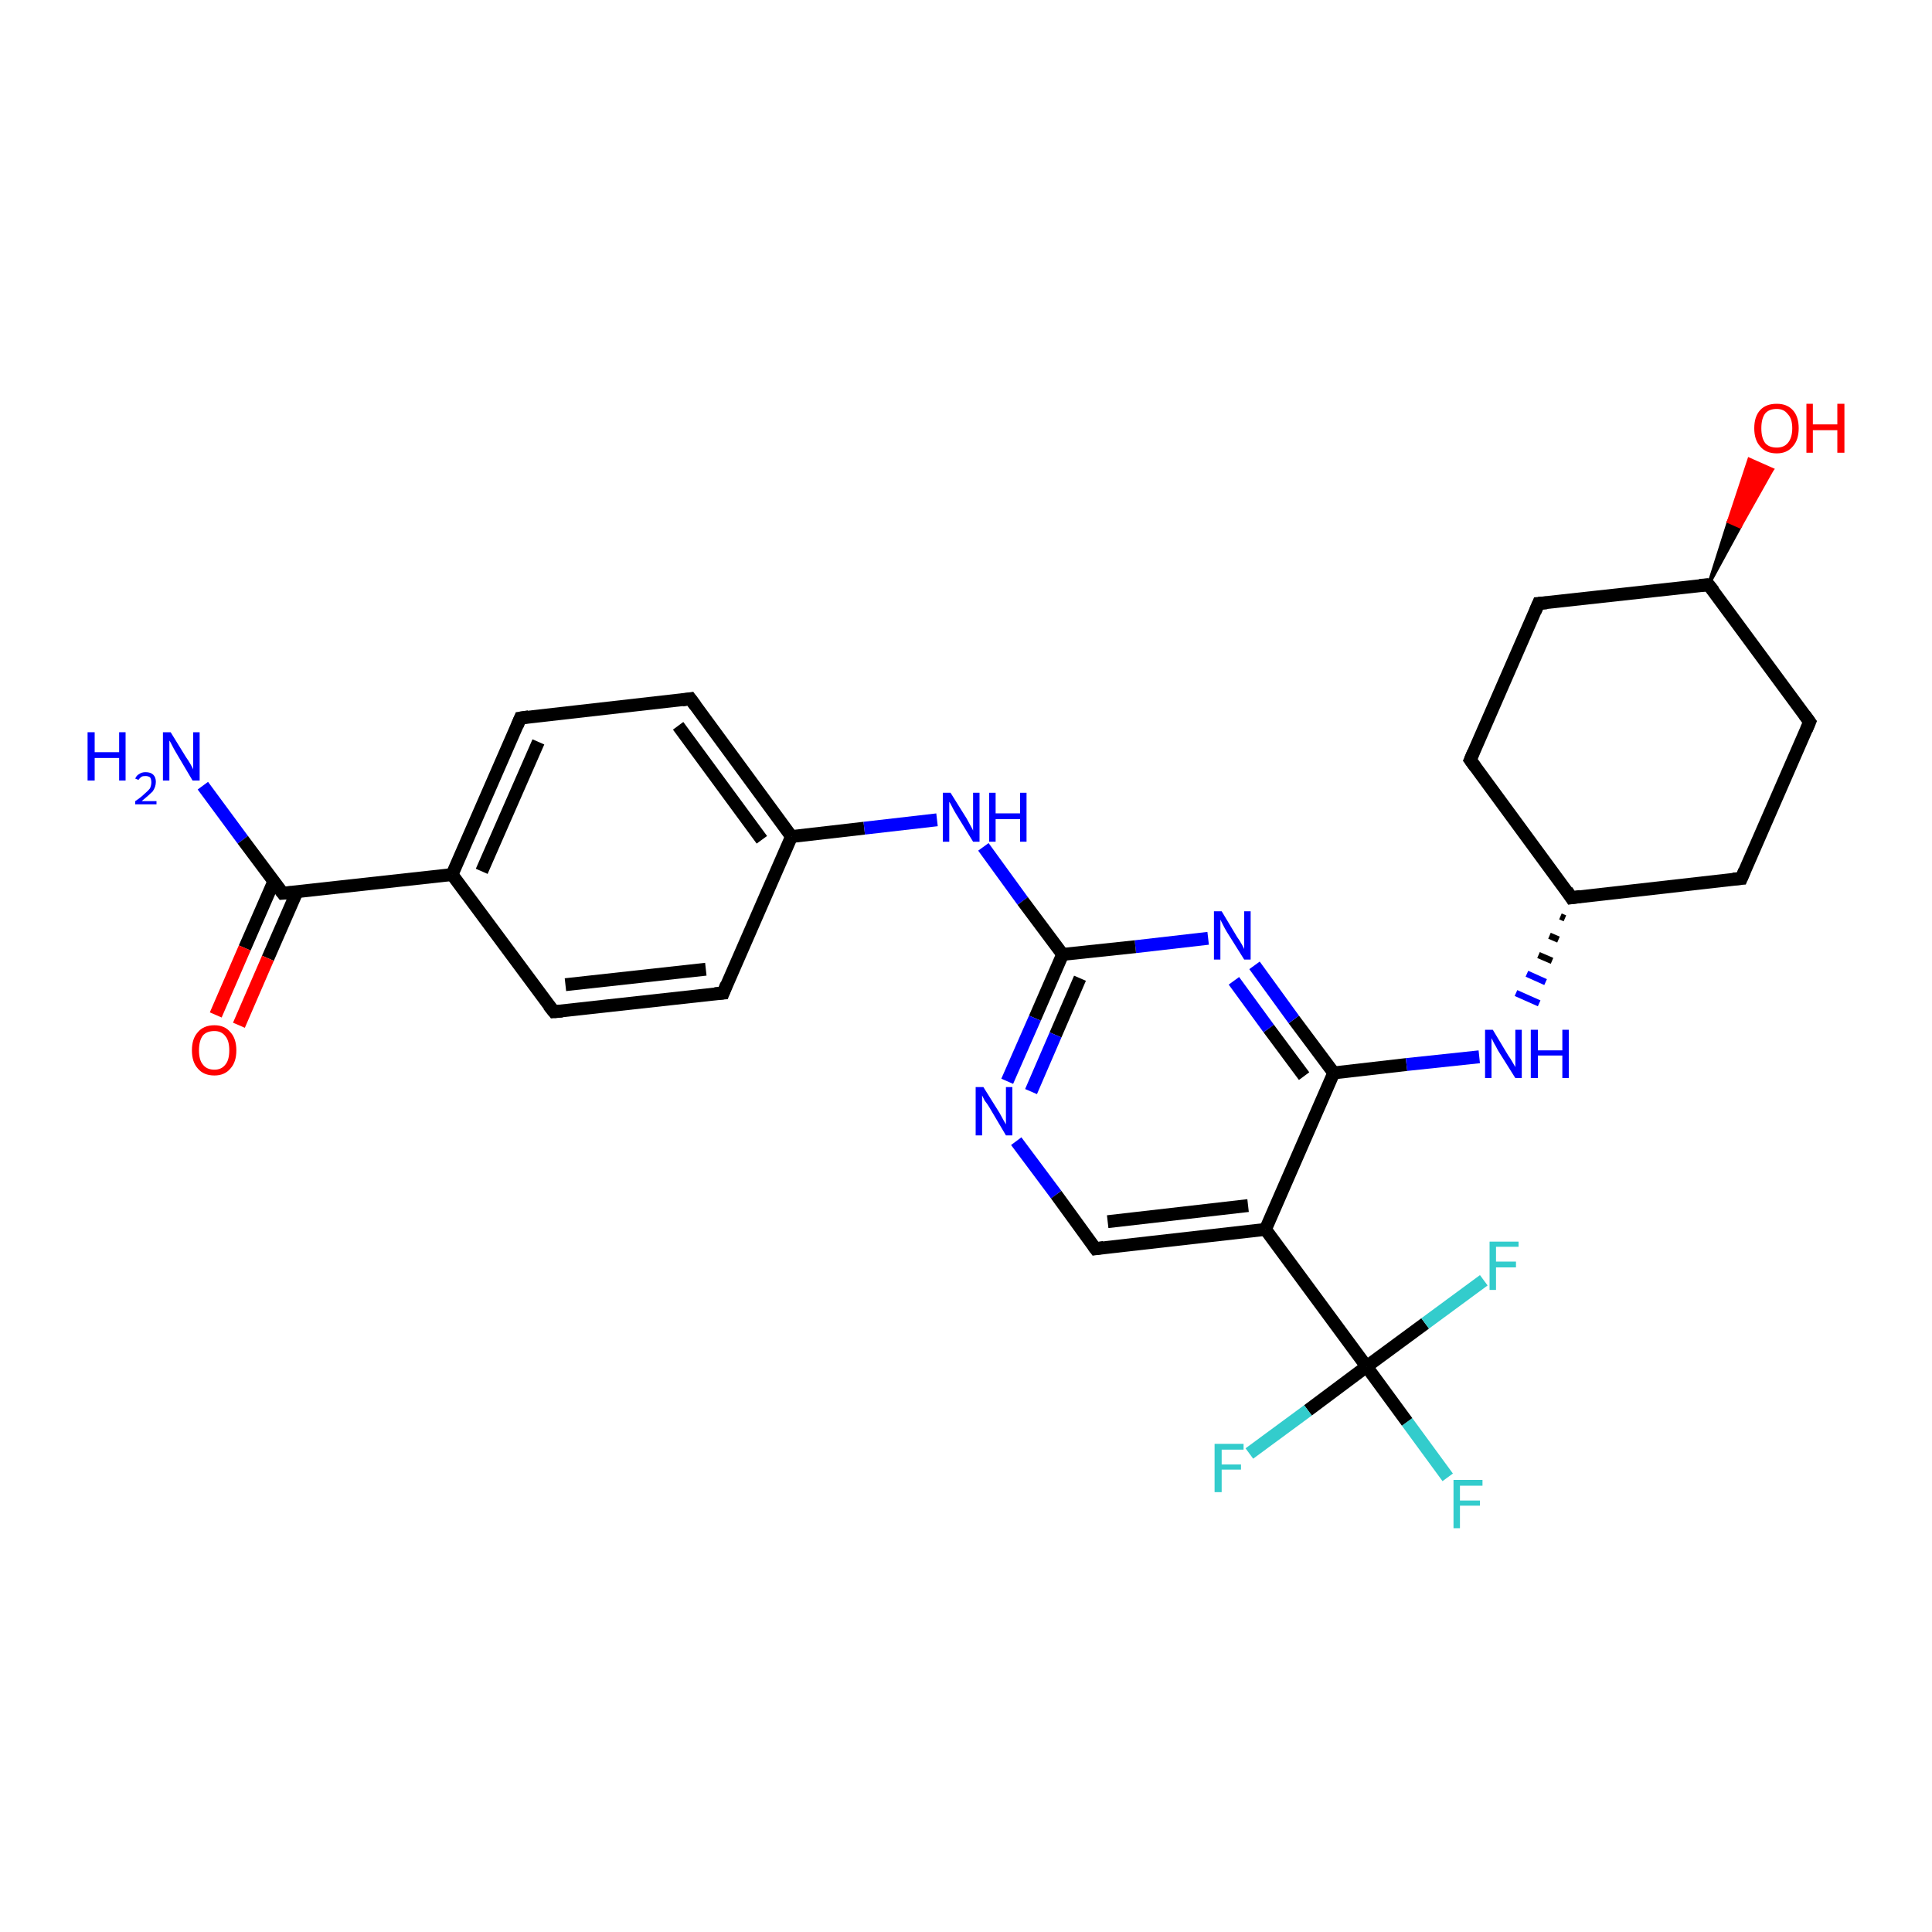 <?xml version='1.0' encoding='iso-8859-1'?>
<svg version='1.1' baseProfile='full'
              xmlns='http://www.w3.org/2000/svg'
                      xmlns:rdkit='http://www.rdkit.org/xml'
                      xmlns:xlink='http://www.w3.org/1999/xlink'
                  xml:space='preserve'
width='300px' height='300px' viewBox='0 0 300 300'>
<!-- END OF HEADER -->
<rect style='opacity:1.0;fill:#FFFFFF;stroke:none' width='300.0' height='300.0' x='0.0' y='0.0'> </rect>
<path class='bond-0 atom-0 atom-1' d='M 31.5,122.0 L 37.7,130.4' style='fill:none;fill-rule:evenodd;stroke:#0000FF;stroke-width:2.0px;stroke-linecap:butt;stroke-linejoin:miter;stroke-opacity:1' />
<path class='bond-0 atom-0 atom-1' d='M 37.7,130.4 L 43.9,138.7' style='fill:none;fill-rule:evenodd;stroke:#000000;stroke-width:2.0px;stroke-linecap:butt;stroke-linejoin:miter;stroke-opacity:1' />
<path class='bond-1 atom-1 atom-2' d='M 42.5,136.9 L 38.0,147.2' style='fill:none;fill-rule:evenodd;stroke:#000000;stroke-width:2.0px;stroke-linecap:butt;stroke-linejoin:miter;stroke-opacity:1' />
<path class='bond-1 atom-1 atom-2' d='M 38.0,147.2 L 33.5,157.6' style='fill:none;fill-rule:evenodd;stroke:#FF0000;stroke-width:2.0px;stroke-linecap:butt;stroke-linejoin:miter;stroke-opacity:1' />
<path class='bond-1 atom-1 atom-2' d='M 46.1,138.5 L 41.6,148.8' style='fill:none;fill-rule:evenodd;stroke:#000000;stroke-width:2.0px;stroke-linecap:butt;stroke-linejoin:miter;stroke-opacity:1' />
<path class='bond-1 atom-1 atom-2' d='M 41.6,148.8 L 37.1,159.2' style='fill:none;fill-rule:evenodd;stroke:#FF0000;stroke-width:2.0px;stroke-linecap:butt;stroke-linejoin:miter;stroke-opacity:1' />
<path class='bond-2 atom-1 atom-3' d='M 43.9,138.7 L 70.2,135.8' style='fill:none;fill-rule:evenodd;stroke:#000000;stroke-width:2.0px;stroke-linecap:butt;stroke-linejoin:miter;stroke-opacity:1' />
<path class='bond-3 atom-3 atom-4' d='M 70.2,135.8 L 80.8,111.5' style='fill:none;fill-rule:evenodd;stroke:#000000;stroke-width:2.0px;stroke-linecap:butt;stroke-linejoin:miter;stroke-opacity:1' />
<path class='bond-3 atom-3 atom-4' d='M 74.8,135.3 L 83.6,115.2' style='fill:none;fill-rule:evenodd;stroke:#000000;stroke-width:2.0px;stroke-linecap:butt;stroke-linejoin:miter;stroke-opacity:1' />
<path class='bond-4 atom-4 atom-5' d='M 80.8,111.5 L 107.2,108.5' style='fill:none;fill-rule:evenodd;stroke:#000000;stroke-width:2.0px;stroke-linecap:butt;stroke-linejoin:miter;stroke-opacity:1' />
<path class='bond-5 atom-5 atom-6' d='M 107.2,108.5 L 122.9,129.9' style='fill:none;fill-rule:evenodd;stroke:#000000;stroke-width:2.0px;stroke-linecap:butt;stroke-linejoin:miter;stroke-opacity:1' />
<path class='bond-5 atom-5 atom-6' d='M 105.3,112.7 L 118.3,130.4' style='fill:none;fill-rule:evenodd;stroke:#000000;stroke-width:2.0px;stroke-linecap:butt;stroke-linejoin:miter;stroke-opacity:1' />
<path class='bond-6 atom-6 atom-7' d='M 122.9,129.9 L 134.2,128.6' style='fill:none;fill-rule:evenodd;stroke:#000000;stroke-width:2.0px;stroke-linecap:butt;stroke-linejoin:miter;stroke-opacity:1' />
<path class='bond-6 atom-6 atom-7' d='M 134.2,128.6 L 145.5,127.3' style='fill:none;fill-rule:evenodd;stroke:#0000FF;stroke-width:2.0px;stroke-linecap:butt;stroke-linejoin:miter;stroke-opacity:1' />
<path class='bond-7 atom-7 atom-8' d='M 152.7,131.5 L 158.8,139.9' style='fill:none;fill-rule:evenodd;stroke:#0000FF;stroke-width:2.0px;stroke-linecap:butt;stroke-linejoin:miter;stroke-opacity:1' />
<path class='bond-7 atom-7 atom-8' d='M 158.8,139.9 L 165.0,148.2' style='fill:none;fill-rule:evenodd;stroke:#000000;stroke-width:2.0px;stroke-linecap:butt;stroke-linejoin:miter;stroke-opacity:1' />
<path class='bond-8 atom-8 atom-9' d='M 165.0,148.2 L 160.7,158.1' style='fill:none;fill-rule:evenodd;stroke:#000000;stroke-width:2.0px;stroke-linecap:butt;stroke-linejoin:miter;stroke-opacity:1' />
<path class='bond-8 atom-8 atom-9' d='M 160.7,158.1 L 156.4,167.9' style='fill:none;fill-rule:evenodd;stroke:#0000FF;stroke-width:2.0px;stroke-linecap:butt;stroke-linejoin:miter;stroke-opacity:1' />
<path class='bond-8 atom-8 atom-9' d='M 167.7,151.9 L 163.9,160.7' style='fill:none;fill-rule:evenodd;stroke:#000000;stroke-width:2.0px;stroke-linecap:butt;stroke-linejoin:miter;stroke-opacity:1' />
<path class='bond-8 atom-8 atom-9' d='M 163.9,160.7 L 160.1,169.5' style='fill:none;fill-rule:evenodd;stroke:#0000FF;stroke-width:2.0px;stroke-linecap:butt;stroke-linejoin:miter;stroke-opacity:1' />
<path class='bond-9 atom-9 atom-10' d='M 157.8,177.2 L 164.0,185.5' style='fill:none;fill-rule:evenodd;stroke:#0000FF;stroke-width:2.0px;stroke-linecap:butt;stroke-linejoin:miter;stroke-opacity:1' />
<path class='bond-9 atom-9 atom-10' d='M 164.0,185.5 L 170.1,193.9' style='fill:none;fill-rule:evenodd;stroke:#000000;stroke-width:2.0px;stroke-linecap:butt;stroke-linejoin:miter;stroke-opacity:1' />
<path class='bond-10 atom-10 atom-11' d='M 170.1,193.9 L 196.5,190.9' style='fill:none;fill-rule:evenodd;stroke:#000000;stroke-width:2.0px;stroke-linecap:butt;stroke-linejoin:miter;stroke-opacity:1' />
<path class='bond-10 atom-10 atom-11' d='M 172.0,189.7 L 193.8,187.2' style='fill:none;fill-rule:evenodd;stroke:#000000;stroke-width:2.0px;stroke-linecap:butt;stroke-linejoin:miter;stroke-opacity:1' />
<path class='bond-11 atom-11 atom-12' d='M 196.5,190.9 L 207.1,166.6' style='fill:none;fill-rule:evenodd;stroke:#000000;stroke-width:2.0px;stroke-linecap:butt;stroke-linejoin:miter;stroke-opacity:1' />
<path class='bond-12 atom-12 atom-13' d='M 207.1,166.6 L 218.4,165.3' style='fill:none;fill-rule:evenodd;stroke:#000000;stroke-width:2.0px;stroke-linecap:butt;stroke-linejoin:miter;stroke-opacity:1' />
<path class='bond-12 atom-12 atom-13' d='M 218.4,165.3 L 229.7,164.1' style='fill:none;fill-rule:evenodd;stroke:#0000FF;stroke-width:2.0px;stroke-linecap:butt;stroke-linejoin:miter;stroke-opacity:1' />
<path class='bond-13 atom-14 atom-13' d='M 242.3,142.3 L 243.0,142.6' style='fill:none;fill-rule:evenodd;stroke:#000000;stroke-width:1.0px;stroke-linecap:butt;stroke-linejoin:miter;stroke-opacity:1' />
<path class='bond-13 atom-14 atom-13' d='M 240.6,145.3 L 242.0,145.9' style='fill:none;fill-rule:evenodd;stroke:#000000;stroke-width:1.0px;stroke-linecap:butt;stroke-linejoin:miter;stroke-opacity:1' />
<path class='bond-13 atom-14 atom-13' d='M 238.9,148.3 L 241.0,149.2' style='fill:none;fill-rule:evenodd;stroke:#000000;stroke-width:1.0px;stroke-linecap:butt;stroke-linejoin:miter;stroke-opacity:1' />
<path class='bond-13 atom-14 atom-13' d='M 237.1,151.2 L 240.0,152.5' style='fill:none;fill-rule:evenodd;stroke:#0000FF;stroke-width:1.0px;stroke-linecap:butt;stroke-linejoin:miter;stroke-opacity:1' />
<path class='bond-13 atom-14 atom-13' d='M 235.4,154.2 L 239.0,155.8' style='fill:none;fill-rule:evenodd;stroke:#0000FF;stroke-width:1.0px;stroke-linecap:butt;stroke-linejoin:miter;stroke-opacity:1' />
<path class='bond-14 atom-14 atom-15' d='M 244.0,139.4 L 270.4,136.4' style='fill:none;fill-rule:evenodd;stroke:#000000;stroke-width:2.0px;stroke-linecap:butt;stroke-linejoin:miter;stroke-opacity:1' />
<path class='bond-15 atom-15 atom-16' d='M 270.4,136.4 L 281.0,112.1' style='fill:none;fill-rule:evenodd;stroke:#000000;stroke-width:2.0px;stroke-linecap:butt;stroke-linejoin:miter;stroke-opacity:1' />
<path class='bond-16 atom-16 atom-17' d='M 281.0,112.1 L 265.3,90.8' style='fill:none;fill-rule:evenodd;stroke:#000000;stroke-width:2.0px;stroke-linecap:butt;stroke-linejoin:miter;stroke-opacity:1' />
<path class='bond-17 atom-17 atom-18' d='M 265.3,90.8 L 268.4,81.0 L 270.2,81.8 Z' style='fill:#000000;fill-rule:evenodd;fill-opacity:1;stroke:#000000;stroke-width:0.5px;stroke-linecap:butt;stroke-linejoin:miter;stroke-opacity:1;' />
<path class='bond-17 atom-17 atom-18' d='M 268.4,81.0 L 275.2,72.9 L 271.6,71.3 Z' style='fill:#FF0000;fill-rule:evenodd;fill-opacity:1;stroke:#FF0000;stroke-width:0.5px;stroke-linecap:butt;stroke-linejoin:miter;stroke-opacity:1;' />
<path class='bond-17 atom-17 atom-18' d='M 268.4,81.0 L 270.2,81.8 L 275.2,72.9 Z' style='fill:#FF0000;fill-rule:evenodd;fill-opacity:1;stroke:#FF0000;stroke-width:0.5px;stroke-linecap:butt;stroke-linejoin:miter;stroke-opacity:1;' />
<path class='bond-18 atom-17 atom-19' d='M 265.3,90.8 L 238.9,93.7' style='fill:none;fill-rule:evenodd;stroke:#000000;stroke-width:2.0px;stroke-linecap:butt;stroke-linejoin:miter;stroke-opacity:1' />
<path class='bond-19 atom-19 atom-20' d='M 238.9,93.7 L 228.3,118.0' style='fill:none;fill-rule:evenodd;stroke:#000000;stroke-width:2.0px;stroke-linecap:butt;stroke-linejoin:miter;stroke-opacity:1' />
<path class='bond-20 atom-12 atom-21' d='M 207.1,166.6 L 200.9,158.3' style='fill:none;fill-rule:evenodd;stroke:#000000;stroke-width:2.0px;stroke-linecap:butt;stroke-linejoin:miter;stroke-opacity:1' />
<path class='bond-20 atom-12 atom-21' d='M 200.9,158.3 L 194.8,149.9' style='fill:none;fill-rule:evenodd;stroke:#0000FF;stroke-width:2.0px;stroke-linecap:butt;stroke-linejoin:miter;stroke-opacity:1' />
<path class='bond-20 atom-12 atom-21' d='M 202.5,167.1 L 197.0,159.7' style='fill:none;fill-rule:evenodd;stroke:#000000;stroke-width:2.0px;stroke-linecap:butt;stroke-linejoin:miter;stroke-opacity:1' />
<path class='bond-20 atom-12 atom-21' d='M 197.0,159.7 L 191.6,152.3' style='fill:none;fill-rule:evenodd;stroke:#0000FF;stroke-width:2.0px;stroke-linecap:butt;stroke-linejoin:miter;stroke-opacity:1' />
<path class='bond-21 atom-11 atom-22' d='M 196.5,190.9 L 212.2,212.2' style='fill:none;fill-rule:evenodd;stroke:#000000;stroke-width:2.0px;stroke-linecap:butt;stroke-linejoin:miter;stroke-opacity:1' />
<path class='bond-22 atom-22 atom-23' d='M 212.2,212.2 L 218.5,220.8' style='fill:none;fill-rule:evenodd;stroke:#000000;stroke-width:2.0px;stroke-linecap:butt;stroke-linejoin:miter;stroke-opacity:1' />
<path class='bond-22 atom-22 atom-23' d='M 218.5,220.8 L 224.8,229.4' style='fill:none;fill-rule:evenodd;stroke:#33CCCC;stroke-width:2.0px;stroke-linecap:butt;stroke-linejoin:miter;stroke-opacity:1' />
<path class='bond-23 atom-22 atom-24' d='M 212.2,212.2 L 203.1,219.0' style='fill:none;fill-rule:evenodd;stroke:#000000;stroke-width:2.0px;stroke-linecap:butt;stroke-linejoin:miter;stroke-opacity:1' />
<path class='bond-23 atom-22 atom-24' d='M 203.1,219.0 L 194.0,225.7' style='fill:none;fill-rule:evenodd;stroke:#33CCCC;stroke-width:2.0px;stroke-linecap:butt;stroke-linejoin:miter;stroke-opacity:1' />
<path class='bond-24 atom-22 atom-25' d='M 212.2,212.2 L 221.3,205.5' style='fill:none;fill-rule:evenodd;stroke:#000000;stroke-width:2.0px;stroke-linecap:butt;stroke-linejoin:miter;stroke-opacity:1' />
<path class='bond-24 atom-22 atom-25' d='M 221.3,205.5 L 230.4,198.8' style='fill:none;fill-rule:evenodd;stroke:#33CCCC;stroke-width:2.0px;stroke-linecap:butt;stroke-linejoin:miter;stroke-opacity:1' />
<path class='bond-25 atom-6 atom-26' d='M 122.9,129.9 L 112.3,154.2' style='fill:none;fill-rule:evenodd;stroke:#000000;stroke-width:2.0px;stroke-linecap:butt;stroke-linejoin:miter;stroke-opacity:1' />
<path class='bond-26 atom-26 atom-27' d='M 112.3,154.2 L 86.0,157.1' style='fill:none;fill-rule:evenodd;stroke:#000000;stroke-width:2.0px;stroke-linecap:butt;stroke-linejoin:miter;stroke-opacity:1' />
<path class='bond-26 atom-26 atom-27' d='M 109.6,150.5 L 87.8,152.9' style='fill:none;fill-rule:evenodd;stroke:#000000;stroke-width:2.0px;stroke-linecap:butt;stroke-linejoin:miter;stroke-opacity:1' />
<path class='bond-27 atom-27 atom-3' d='M 86.0,157.1 L 70.2,135.8' style='fill:none;fill-rule:evenodd;stroke:#000000;stroke-width:2.0px;stroke-linecap:butt;stroke-linejoin:miter;stroke-opacity:1' />
<path class='bond-28 atom-21 atom-8' d='M 187.6,145.7 L 176.3,147.0' style='fill:none;fill-rule:evenodd;stroke:#0000FF;stroke-width:2.0px;stroke-linecap:butt;stroke-linejoin:miter;stroke-opacity:1' />
<path class='bond-28 atom-21 atom-8' d='M 176.3,147.0 L 165.0,148.2' style='fill:none;fill-rule:evenodd;stroke:#000000;stroke-width:2.0px;stroke-linecap:butt;stroke-linejoin:miter;stroke-opacity:1' />
<path class='bond-29 atom-20 atom-14' d='M 228.3,118.0 L 244.0,139.4' style='fill:none;fill-rule:evenodd;stroke:#000000;stroke-width:2.0px;stroke-linecap:butt;stroke-linejoin:miter;stroke-opacity:1' />
<path d='M 43.6,138.3 L 43.9,138.7 L 45.2,138.6' style='fill:none;stroke:#000000;stroke-width:2.0px;stroke-linecap:butt;stroke-linejoin:miter;stroke-opacity:1;' />
<path d='M 80.3,112.7 L 80.8,111.5 L 82.1,111.3' style='fill:none;stroke:#000000;stroke-width:2.0px;stroke-linecap:butt;stroke-linejoin:miter;stroke-opacity:1;' />
<path d='M 105.9,108.7 L 107.2,108.5 L 108.0,109.6' style='fill:none;stroke:#000000;stroke-width:2.0px;stroke-linecap:butt;stroke-linejoin:miter;stroke-opacity:1;' />
<path d='M 169.8,193.5 L 170.1,193.9 L 171.4,193.7' style='fill:none;stroke:#000000;stroke-width:2.0px;stroke-linecap:butt;stroke-linejoin:miter;stroke-opacity:1;' />
<path d='M 245.4,139.2 L 244.0,139.4 L 243.3,138.3' style='fill:none;stroke:#000000;stroke-width:2.0px;stroke-linecap:butt;stroke-linejoin:miter;stroke-opacity:1;' />
<path d='M 269.1,136.5 L 270.4,136.4 L 270.9,135.2' style='fill:none;stroke:#000000;stroke-width:2.0px;stroke-linecap:butt;stroke-linejoin:miter;stroke-opacity:1;' />
<path d='M 280.5,113.3 L 281.0,112.1 L 280.2,111.0' style='fill:none;stroke:#000000;stroke-width:2.0px;stroke-linecap:butt;stroke-linejoin:miter;stroke-opacity:1;' />
<path d='M 266.1,91.8 L 265.3,90.8 L 263.9,90.9' style='fill:none;stroke:#000000;stroke-width:2.0px;stroke-linecap:butt;stroke-linejoin:miter;stroke-opacity:1;' />
<path d='M 240.2,93.6 L 238.9,93.7 L 238.4,94.9' style='fill:none;stroke:#000000;stroke-width:2.0px;stroke-linecap:butt;stroke-linejoin:miter;stroke-opacity:1;' />
<path d='M 228.8,116.8 L 228.3,118.0 L 229.1,119.1' style='fill:none;stroke:#000000;stroke-width:2.0px;stroke-linecap:butt;stroke-linejoin:miter;stroke-opacity:1;' />
<path d='M 112.8,152.9 L 112.3,154.2 L 111.0,154.3' style='fill:none;stroke:#000000;stroke-width:2.0px;stroke-linecap:butt;stroke-linejoin:miter;stroke-opacity:1;' />
<path d='M 87.3,157.0 L 86.0,157.1 L 85.2,156.1' style='fill:none;stroke:#000000;stroke-width:2.0px;stroke-linecap:butt;stroke-linejoin:miter;stroke-opacity:1;' />
<path class='atom-0' d='M 13.6 113.7
L 14.7 113.7
L 14.7 116.8
L 18.5 116.8
L 18.5 113.7
L 19.5 113.7
L 19.5 121.2
L 18.5 121.2
L 18.5 117.7
L 14.7 117.7
L 14.7 121.2
L 13.6 121.2
L 13.6 113.7
' fill='#0000FF'/>
<path class='atom-0' d='M 21.0 120.9
Q 21.2 120.4, 21.6 120.2
Q 22.0 119.9, 22.6 119.9
Q 23.4 119.9, 23.8 120.3
Q 24.2 120.7, 24.2 121.4
Q 24.2 122.2, 23.7 122.9
Q 23.1 123.5, 22.0 124.4
L 24.3 124.4
L 24.3 124.9
L 21.0 124.9
L 21.0 124.4
Q 21.9 123.8, 22.4 123.3
Q 23.0 122.8, 23.3 122.4
Q 23.5 121.9, 23.5 121.5
Q 23.5 121.0, 23.3 120.7
Q 23.0 120.5, 22.6 120.5
Q 22.2 120.5, 22.0 120.6
Q 21.7 120.8, 21.5 121.1
L 21.0 120.9
' fill='#0000FF'/>
<path class='atom-0' d='M 26.5 113.7
L 28.9 117.6
Q 29.2 118.0, 29.6 118.7
Q 30.0 119.4, 30.0 119.5
L 30.0 113.7
L 31.0 113.7
L 31.0 121.2
L 29.9 121.2
L 27.3 116.8
Q 27.0 116.3, 26.7 115.7
Q 26.4 115.1, 26.3 115.0
L 26.3 121.2
L 25.3 121.2
L 25.3 113.7
L 26.5 113.7
' fill='#0000FF'/>
<path class='atom-2' d='M 29.8 163.1
Q 29.8 161.3, 30.7 160.3
Q 31.6 159.2, 33.3 159.2
Q 34.9 159.2, 35.8 160.3
Q 36.7 161.3, 36.7 163.1
Q 36.7 164.9, 35.8 165.9
Q 34.9 167.0, 33.3 167.0
Q 31.6 167.0, 30.7 165.9
Q 29.8 164.9, 29.8 163.1
M 33.3 166.1
Q 34.4 166.1, 35.0 165.3
Q 35.6 164.6, 35.6 163.1
Q 35.6 161.6, 35.0 160.9
Q 34.4 160.1, 33.3 160.1
Q 32.1 160.1, 31.5 160.8
Q 30.9 161.6, 30.9 163.1
Q 30.9 164.6, 31.5 165.3
Q 32.1 166.1, 33.3 166.1
' fill='#FF0000'/>
<path class='atom-7' d='M 147.6 123.1
L 150.1 127.1
Q 150.3 127.5, 150.7 128.2
Q 151.1 128.9, 151.1 129.0
L 151.1 123.1
L 152.1 123.1
L 152.1 130.7
L 151.1 130.7
L 148.4 126.3
Q 148.1 125.8, 147.8 125.2
Q 147.5 124.6, 147.4 124.5
L 147.4 130.7
L 146.4 130.7
L 146.4 123.1
L 147.6 123.1
' fill='#0000FF'/>
<path class='atom-7' d='M 153.6 123.1
L 154.6 123.1
L 154.6 126.3
L 158.4 126.3
L 158.4 123.1
L 159.4 123.1
L 159.4 130.7
L 158.4 130.7
L 158.4 127.2
L 154.6 127.2
L 154.6 130.7
L 153.6 130.7
L 153.6 123.1
' fill='#0000FF'/>
<path class='atom-9' d='M 152.7 168.8
L 155.2 172.8
Q 155.4 173.2, 155.8 173.9
Q 156.2 174.6, 156.2 174.6
L 156.2 168.8
L 157.2 168.8
L 157.2 176.3
L 156.2 176.3
L 153.6 171.9
Q 153.3 171.4, 152.9 170.9
Q 152.6 170.3, 152.5 170.1
L 152.5 176.3
L 151.5 176.3
L 151.5 168.8
L 152.7 168.8
' fill='#0000FF'/>
<path class='atom-13' d='M 231.8 159.9
L 234.2 163.9
Q 234.5 164.3, 234.9 165.0
Q 235.3 165.7, 235.3 165.7
L 235.3 159.9
L 236.3 159.9
L 236.3 167.4
L 235.3 167.4
L 232.6 163.1
Q 232.3 162.5, 232.0 162.0
Q 231.7 161.4, 231.6 161.2
L 231.6 167.4
L 230.6 167.4
L 230.6 159.9
L 231.8 159.9
' fill='#0000FF'/>
<path class='atom-13' d='M 237.7 159.9
L 238.8 159.9
L 238.8 163.1
L 242.6 163.1
L 242.6 159.9
L 243.6 159.9
L 243.6 167.4
L 242.6 167.4
L 242.6 163.9
L 238.8 163.9
L 238.8 167.4
L 237.7 167.4
L 237.7 159.9
' fill='#0000FF'/>
<path class='atom-18' d='M 272.4 66.5
Q 272.4 64.7, 273.3 63.7
Q 274.2 62.7, 275.9 62.7
Q 277.5 62.7, 278.4 63.7
Q 279.3 64.7, 279.3 66.5
Q 279.3 68.3, 278.4 69.3
Q 277.5 70.4, 275.9 70.4
Q 274.2 70.4, 273.3 69.3
Q 272.4 68.3, 272.4 66.5
M 275.9 69.5
Q 277.0 69.5, 277.6 68.8
Q 278.3 68.0, 278.3 66.5
Q 278.3 65.0, 277.6 64.3
Q 277.0 63.5, 275.9 63.5
Q 274.7 63.5, 274.1 64.2
Q 273.5 65.0, 273.5 66.5
Q 273.5 68.0, 274.1 68.8
Q 274.7 69.5, 275.9 69.5
' fill='#FF0000'/>
<path class='atom-18' d='M 280.5 62.7
L 281.5 62.7
L 281.5 65.9
L 285.3 65.9
L 285.3 62.7
L 286.4 62.7
L 286.4 70.3
L 285.3 70.3
L 285.3 66.8
L 281.5 66.8
L 281.5 70.3
L 280.5 70.3
L 280.5 62.7
' fill='#FF0000'/>
<path class='atom-21' d='M 189.7 141.5
L 192.1 145.5
Q 192.4 145.9, 192.8 146.6
Q 193.2 147.3, 193.2 147.4
L 193.2 141.5
L 194.2 141.5
L 194.2 149.0
L 193.2 149.0
L 190.5 144.7
Q 190.2 144.2, 189.9 143.6
Q 189.6 143.0, 189.5 142.8
L 189.5 149.0
L 188.5 149.0
L 188.5 141.5
L 189.7 141.5
' fill='#0000FF'/>
<path class='atom-23' d='M 225.7 229.8
L 230.2 229.8
L 230.2 230.7
L 226.7 230.7
L 226.7 233.0
L 229.8 233.0
L 229.8 233.8
L 226.7 233.8
L 226.7 237.3
L 225.7 237.3
L 225.7 229.8
' fill='#33CCCC'/>
<path class='atom-24' d='M 188.6 224.2
L 193.1 224.2
L 193.1 225.1
L 189.7 225.1
L 189.7 227.4
L 192.7 227.4
L 192.7 228.2
L 189.7 228.2
L 189.7 231.7
L 188.6 231.7
L 188.6 224.2
' fill='#33CCCC'/>
<path class='atom-25' d='M 231.3 192.8
L 235.8 192.8
L 235.8 193.6
L 232.3 193.6
L 232.3 195.9
L 235.4 195.9
L 235.4 196.8
L 232.3 196.8
L 232.3 200.3
L 231.3 200.3
L 231.3 192.8
' fill='#33CCCC'/>
</svg>
